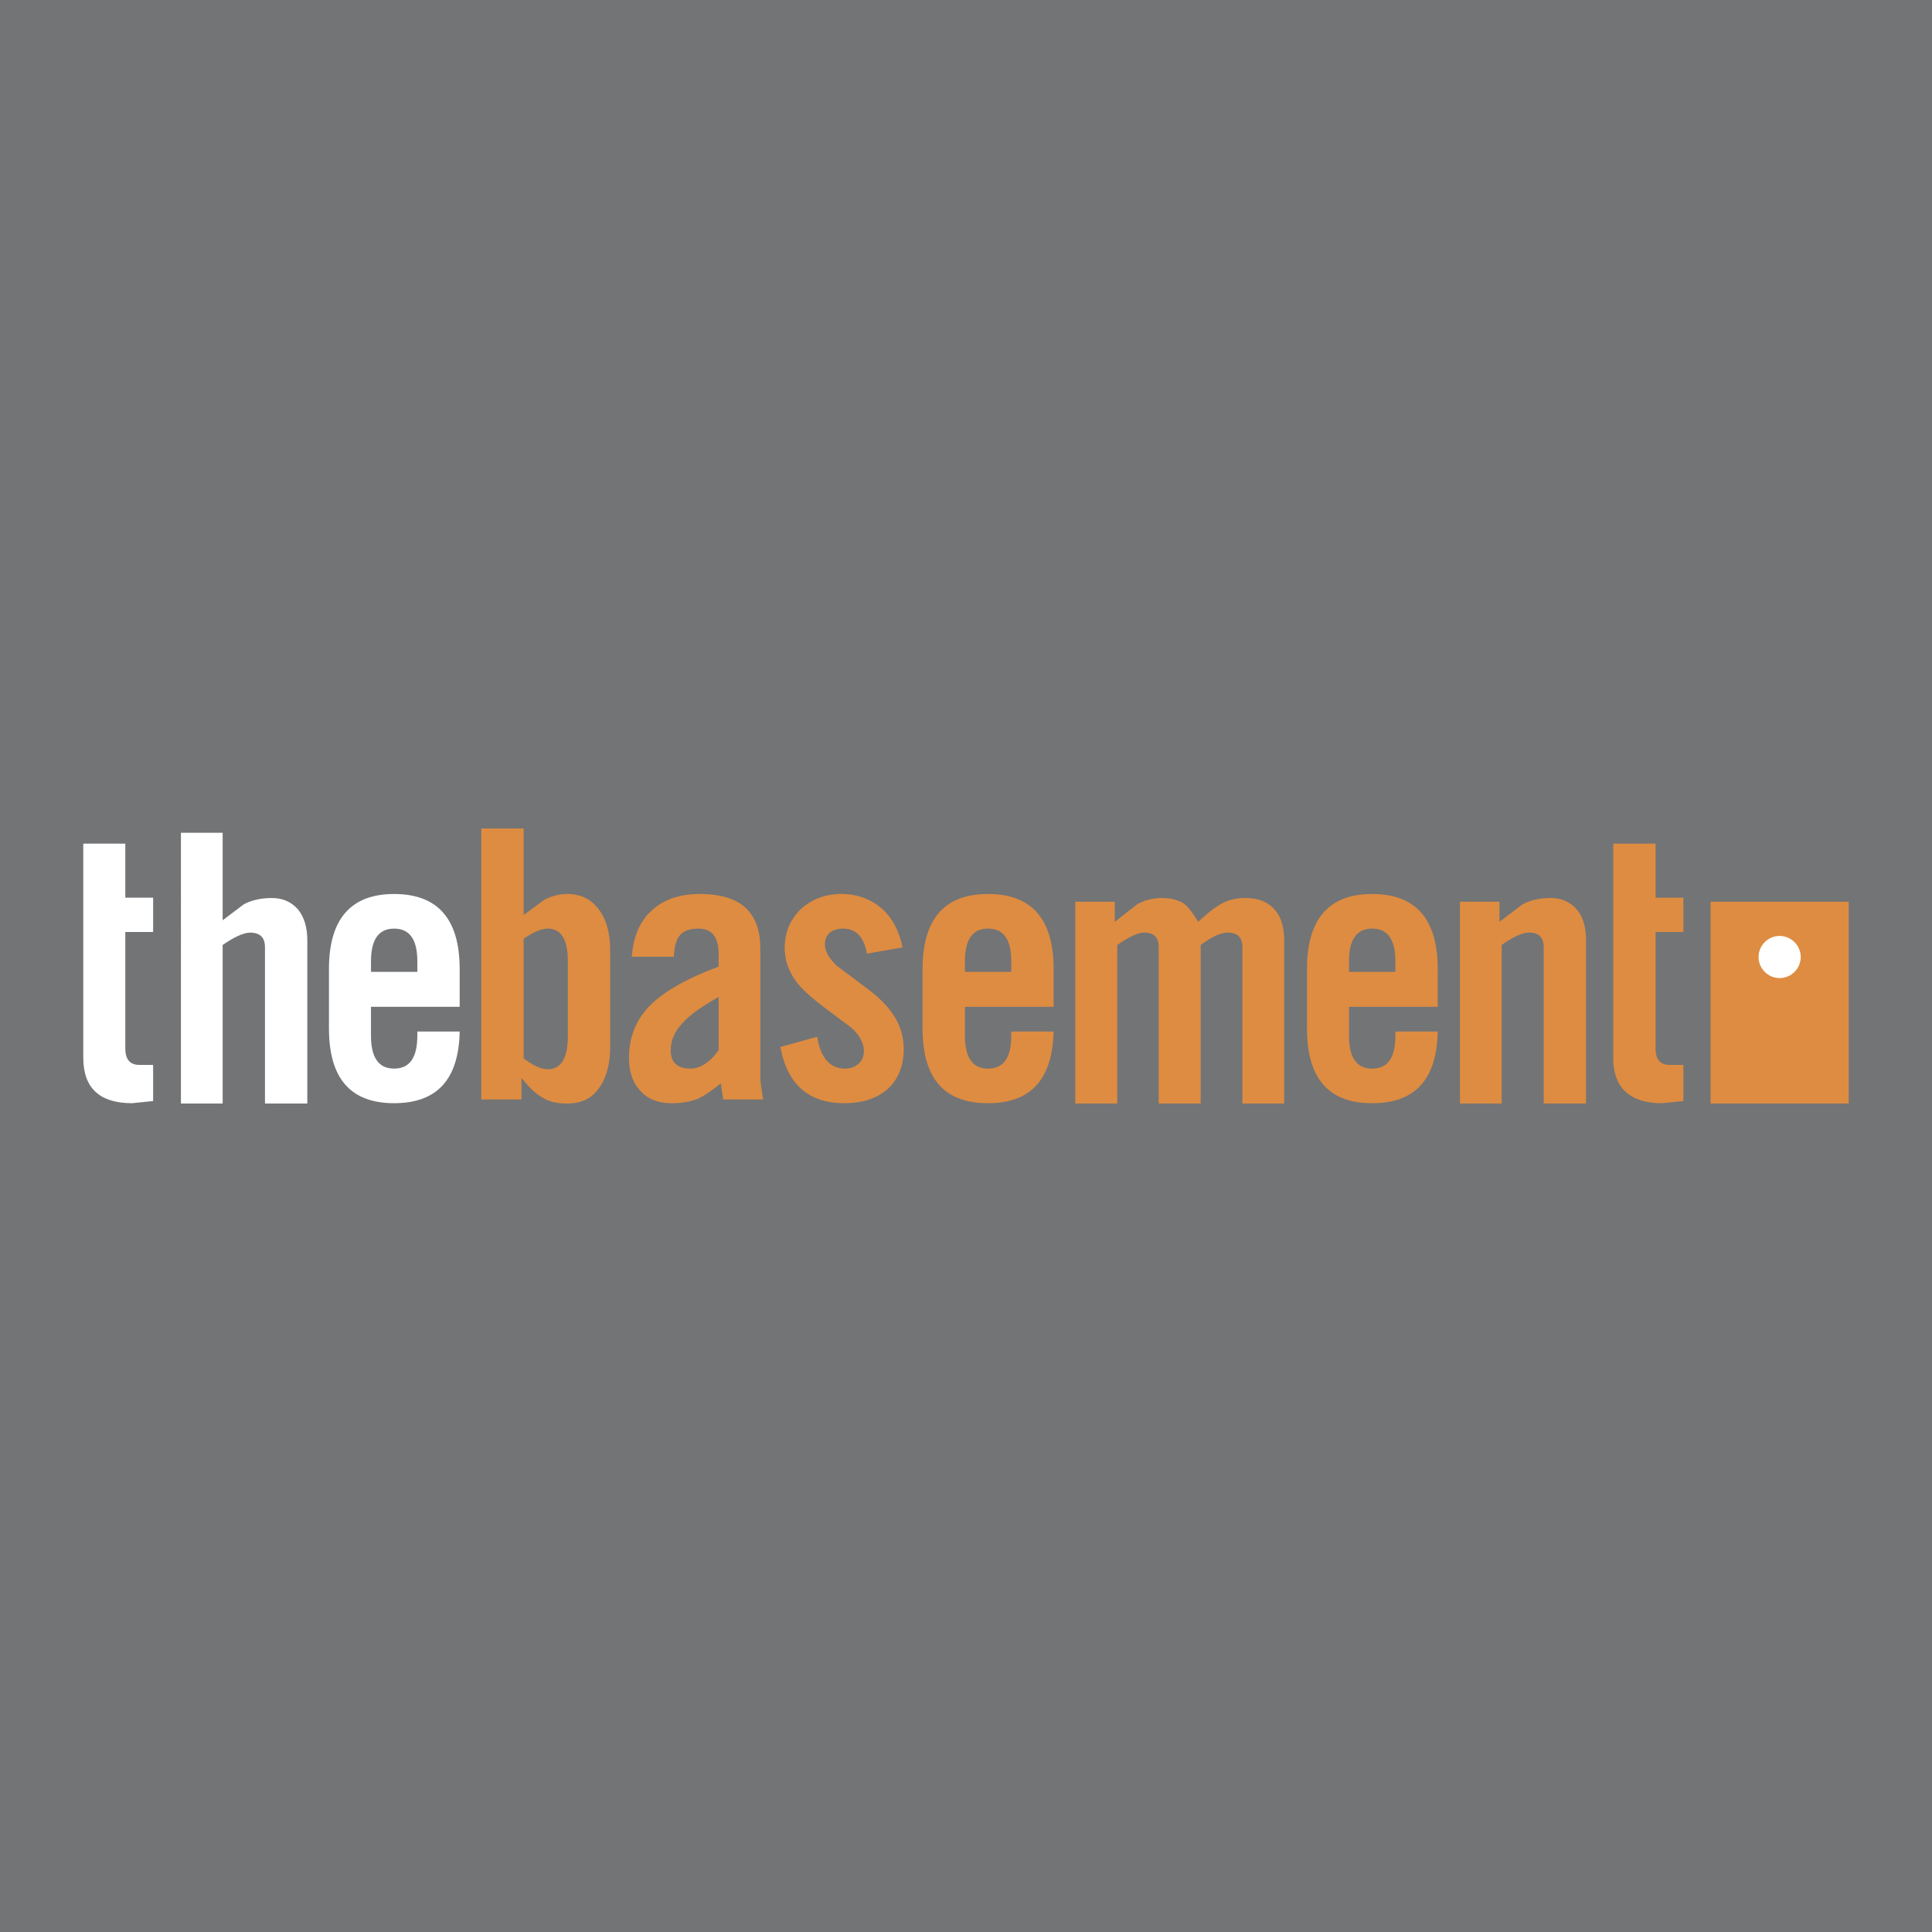 <svg xmlns="http://www.w3.org/2000/svg" width="2500" height="2500" viewBox="0 0 192.756 192.756"><g fill-rule="evenodd" clip-rule="evenodd"><path fill="#737476" d="M0 0h192.756v192.756H0V0z"/><path d="M165.176 84.17v5.394h2.775v3.423h-2.775v11.623c0 1.08.463 1.635 1.389 1.635h1.387v3.607l-2.096.215c-3.236 0-4.902-1.51-4.902-4.531V84.17h4.222zM149.607 91.969l2.312-1.758c.771-.4 1.695-.616 2.773-.616 1.08 0 1.943.371 2.621 1.141.617.708.926 1.757.926 3.082v16.279h-4.225v-15.6c0-.987-.494-1.449-1.48-1.449-.615 0-1.541.4-2.713 1.233v15.816h-4.16V89.966h3.945v2.003h.001zM143.441 96.686c0-4.963-2.158-7.491-6.535-7.491-4.348 0-6.506 2.528-6.506 7.491v5.92c0 4.994 2.158 7.461 6.506 7.461 4.283 0 6.443-2.373 6.535-7.152h-4.225v.4c0 2.221-.77 3.299-2.311 3.299-1.543 0-2.314-1.078-2.314-3.299v-2.867h8.85v-3.762zm-4.224.279h-4.625v-1.05c0-2.188.771-3.267 2.314-3.267 1.541 0 2.311 1.079 2.311 3.267v1.05zM115.91 89.596c.955 0 1.695.215 2.25.586.4.308.863.924 1.387 1.788.986-.925 1.789-1.541 2.529-1.912.615-.308 1.324-.462 2.158-.462 1.264 0 2.25.371 2.928 1.141.648.708.957 1.757.957 3.082v16.279h-4.164v-15.6c0-.987-.492-1.449-1.479-1.449-.678 0-1.541.4-2.682 1.233v15.816H115.6v-15.6c0-.987-.461-1.449-1.447-1.449-.617 0-1.48.4-2.684 1.233v15.816h-4.191V89.966h3.945v2.003l2.25-1.758c.74-.4 1.543-.615 2.437-.615zM105.119 96.686c0-4.963-2.158-7.491-6.537-7.491s-6.535 2.528-6.535 7.491v5.92c0 4.994 2.156 7.461 6.535 7.461 4.254 0 6.414-2.373 6.537-7.152h-4.225v.4c0 2.221-.771 3.299-2.312 3.299s-2.311-1.078-2.311-3.299v-2.867h8.848v-3.762zm-4.224.279h-4.624v-1.05c0-2.188.77-3.267 2.311-3.267s2.312 1.079 2.312 3.267v1.05h.001zM79.93 90.673c1.079-.955 2.405-1.479 4.007-1.479 1.604 0 2.991.524 4.07 1.479 1.079.987 1.727 2.283 2.035 3.855l-3.545.617c-.309-1.696-1.11-2.497-2.405-2.497-.556 0-.987.154-1.296.4-.338.308-.493.709-.493 1.172 0 .678.401 1.387 1.171 2.125l2.713 2.037c1.233.893 2.158 1.758 2.744 2.59a6.065 6.065 0 0 1 1.233 3.699c0 1.727-.586 3.084-1.665 4.039-1.079.895-2.467 1.355-4.254 1.355-3.545 0-5.703-1.85-6.382-5.609l3.668-1.02c.34 2.098 1.264 3.176 2.774 3.176.555 0 .957-.154 1.326-.461.37-.309.555-.711.555-1.295 0-.771-.401-1.543-1.233-2.312l-2.714-2.035c-1.232-.926-2.158-1.758-2.713-2.467-.832-1.078-1.233-2.22-1.233-3.454.002-1.601.558-2.866 1.637-3.915zM63.035 95.453h4.192c.062-.955.216-1.634.524-2.034.37-.524 1.018-.771 1.911-.771 1.388 0 2.035.862 2.035 2.559v1.233c-3.114 1.172-5.334 2.404-6.721 3.762-1.479 1.418-2.221 3.236-2.221 5.334 0 1.387.371 2.467 1.08 3.236.74.863 1.818 1.295 3.207 1.295.955 0 1.85-.152 2.62-.461.647-.309 1.388-.834 2.251-1.512l.246 1.604h3.978c-.154-.986-.278-1.695-.278-2.158V94.652c0-3.669-2.004-5.458-6.043-5.458-2.004 0-3.606.556-4.777 1.634-1.203 1.08-1.851 2.621-2.004 4.625zm8.663 9.311c-.863 1.234-1.85 1.85-2.805 1.85-1.295 0-1.973-.615-1.973-1.787 0-.926.308-1.758.986-2.527.678-.865 1.942-1.789 3.792-2.838v5.302zM59.674 90.643c-.771-.986-1.789-1.449-3.083-1.449-.8 0-1.571.216-2.25.556l-2.096 1.541v-8.632H48.02v27.039h4.008V107.6h.061c.709.926 1.388 1.543 2.004 1.881.647.434 1.48.617 2.497.617 1.357 0 2.374-.463 3.083-1.418.771-.986 1.203-2.436 1.203-4.223v-9.652c0-1.818-.431-3.205-1.202-4.162zm-5.026 2.005c1.326 0 2.005 1.079 2.005 3.237v7.492c0 2.221-.679 3.299-2.005 3.299-.677 0-1.448-.369-2.404-1.078V93.665c.956-.678 1.788-1.017 2.404-1.017z" fill="#de8c41"/><path d="M32.82 102.605c0 4.994 2.159 7.461 6.504 7.461 4.286 0 6.445-2.373 6.538-7.152h-4.225v.4c0 2.221-.77 3.299-2.313 3.299-1.541 0-2.312-1.078-2.312-3.299v-2.867h8.849v-3.762c0-4.963-2.159-7.491-6.538-7.491-4.346 0-6.504 2.528-6.504 7.491v5.92h.001zm6.505-9.957c1.543 0 2.313 1.079 2.313 3.267v1.05h-4.625v-1.05c0-2.188.771-3.267 2.312-3.267zM22.214 83.088v8.727l2.128-1.604c.771-.4 1.695-.616 2.774-.616s1.942.371 2.62 1.141c.617.771.925 1.787.925 3.082v16.279h-4.224v-15.6c0-.987-.524-1.449-1.479-1.449-.616 0-1.542.4-2.744 1.233v15.816h-4.162V83.088h4.162zM12.502 84.17v5.394h2.775v3.423h-2.775v11.623c0 1.08.462 1.635 1.388 1.635h1.387v3.607l-2.096.215c-3.236 0-4.872-1.51-4.872-4.531V84.17h4.193z" fill="#fff"/><path fill="#de8c41" d="M170.664 110.098h13.783V89.966h-13.783v20.132z"/><path d="M177.555 93.382c1.158 0 2.102.943 2.102 2.1a2.102 2.102 0 0 1-2.102 2.098c-1.156 0-2.1-.941-2.1-2.098 0-1.156.943-2.1 2.1-2.1z" fill="#fff"/></g></svg>